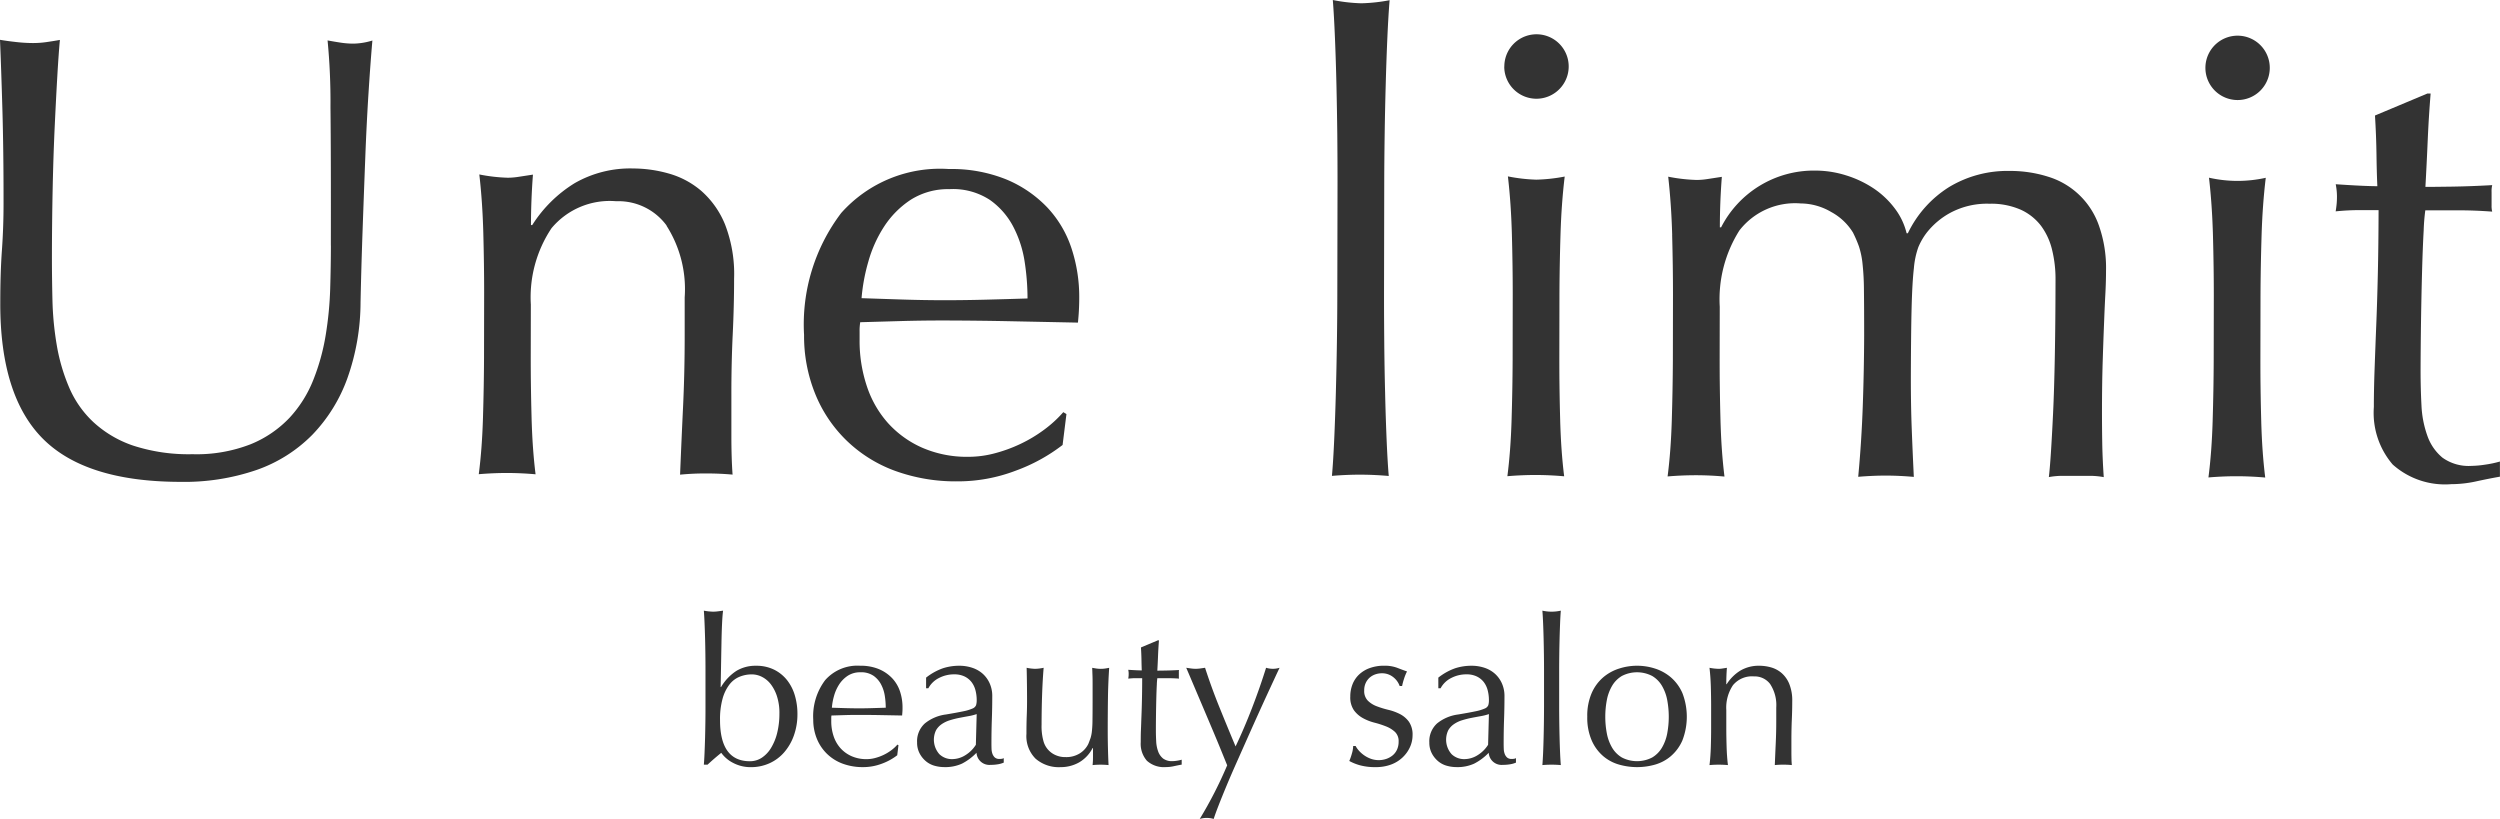 <svg id="logo" xmlns="http://www.w3.org/2000/svg" xmlns:xlink="http://www.w3.org/1999/xlink" width="152.636" height="50" viewBox="0 0 152.636 50">
  <defs>
    <clipPath id="clip-path">
      <rect id="長方形_44228" data-name="長方形 44228" width="152.636" height="50" fill="#333"/>
    </clipPath>
  </defs>
  <g id="グループ_122854" data-name="グループ 122854" clip-path="url(#clip-path)">
    <path id="パス_39304" data-name="パス 39304" d="M20.2,18.486q.01-5.47-.023-8.438A39.231,39.231,0,0,0,20,5.964q.424.079.809.137a5.179,5.179,0,0,0,.771.059,4.147,4.147,0,0,0,1.156-.19q-.118,1.348-.237,3.216t-.2,4.006q-.082,2.138-.162,4.392t-.124,4.373a13.924,13.924,0,0,1-.8,4.622,9.689,9.689,0,0,1-2.145,3.463,8.9,8.9,0,0,1-3.413,2.151,13.6,13.6,0,0,1-4.644.723q-5.779-.01-8.394-2.635t-2.6-8.288q0-1.81.1-3.217t.1-2.87Q.219,12.67.146,10.165T0,5.927q.462.079,1,.137a9.464,9.464,0,0,0,1,.06,5.8,5.8,0,0,0,.828-.057q.4-.057.829-.133-.079.848-.158,2.215t-.16,3.1q-.081,1.734-.123,3.737t-.046,4.161q0,1.31.033,2.716A19,19,0,0,0,3.471,24.6a11.4,11.4,0,0,0,.747,2.544A6.257,6.257,0,0,0,5.7,29.266,6.817,6.817,0,0,0,8.122,30.7a10.916,10.916,0,0,0,3.621.527,9.093,9.093,0,0,0,3.565-.61A6.791,6.791,0,0,0,17.68,29a7.4,7.4,0,0,0,1.449-2.309,13.04,13.04,0,0,0,.756-2.734,21.415,21.415,0,0,0,.275-2.851q.041-1.425.043-2.62" transform="translate(0 -3.496)" fill="#333"/>
    <path id="パス_39305" data-name="パス 39305" d="M82.749,28.569a3.647,3.647,0,0,0-3.08-1.489,4.629,4.629,0,0,0-3.952,1.649,7.593,7.593,0,0,0-1.261,4.659l-.006,3.275q0,1.733.051,3.641t.244,3.448q-.886-.079-1.734-.08t-1.734.074q.2-1.54.257-3.448t.064-3.641l.007-4.007q0-1.734-.051-3.641t-.244-3.564a10.329,10.329,0,0,0,1.734.2,4.333,4.333,0,0,0,.674-.057l.867-.133q-.118,1.542-.121,3.082h.077a8.054,8.054,0,0,1,2.586-2.557,6.815,6.815,0,0,1,3.585-.9,8.027,8.027,0,0,1,2.176.312,5.219,5.219,0,0,1,1.982,1.063A5.463,5.463,0,0,1,86.313,28.5a8.359,8.359,0,0,1,.553,3.3q0,1.657-.084,3.409T86.7,38.921l0,2.5q0,.617.017,1.214t.056,1.136Q86,43.7,85.148,43.7a15.782,15.782,0,0,0-1.58.074q.08-2,.181-4.122t.1-4.353l0-2.35a7.2,7.2,0,0,0-1.109-4.375" transform="translate(-42.046 -14.794)" fill="#333"/>
    <path id="パス_39306" data-name="パス 39306" d="M119.7,35.282a11.252,11.252,0,0,1,2.267-7.432,8.077,8.077,0,0,1,6.574-2.685,8.91,8.91,0,0,1,3.524.642,7.365,7.365,0,0,1,2.482,1.7,6.7,6.7,0,0,1,1.478,2.488,9.452,9.452,0,0,1,.476,3.044c0,.257-.008.508-.02.752s-.034.495-.059.751l-4.122-.084q-2.042-.042-4.122-.046-1.272,0-2.524.034l-2.524.072a3.206,3.206,0,0,0-.039.578v.5a8.706,8.706,0,0,0,.438,2.813,6.383,6.383,0,0,0,1.287,2.256,6.17,6.17,0,0,0,2.078,1.506,6.838,6.838,0,0,0,2.85.564,6.207,6.207,0,0,0,1.58-.209,8.914,8.914,0,0,0,1.581-.575,8.6,8.6,0,0,0,1.446-.865,7.317,7.317,0,0,0,1.177-1.077l.192.116-.235,1.887a10.645,10.645,0,0,1-2.873,1.574,9.9,9.9,0,0,1-3.565.648,10.828,10.828,0,0,1-3.794-.643,8.4,8.4,0,0,1-2.963-1.855,8.3,8.3,0,0,1-1.921-2.874,9.4,9.4,0,0,1-.668-3.584m8.916-8.883a4.246,4.246,0,0,0-2.409.65,5.617,5.617,0,0,0-1.621,1.634,7.77,7.77,0,0,0-.967,2.156,11.384,11.384,0,0,0-.409,2.215q1.193.041,2.485.082t2.523.043q1.272,0,2.582-.034t2.543-.073a14.8,14.8,0,0,0-.169-2.2,6.845,6.845,0,0,0-.689-2.159,4.6,4.6,0,0,0-1.442-1.659,4.111,4.111,0,0,0-2.426-.659" transform="translate(-70.609 -14.845)" fill="#333"/>
    <path id="パス_39307" data-name="パス 39307" d="M198.618,8.245Q198.6,6.7,198.566,5.2t-.091-2.87Q198.42.963,198.344,0a10.289,10.289,0,0,0,1.734.2,10.323,10.323,0,0,0,1.734-.189q-.079.963-.139,2.331t-.1,2.87q-.042,1.5-.064,3.043t-.025,2.851l-.013,6.973q0,1.31.014,2.851t.052,3.044q.034,1.5.091,2.851t.131,2.235q-.886-.079-1.734-.08t-1.734.074q.079-.885.139-2.234t.1-2.851q.041-1.5.064-3.044t.025-2.851l.013-6.973q0-1.309-.014-2.851" transform="translate(-116.97 0.001)" fill="#333"/>
    <path id="パス_39308" data-name="パス 39308" d="M223.956,7.091A1.965,1.965,0,1,1,227.3,8.484a1.965,1.965,0,0,1-3.349-1.393M224.469,21q0-1.734-.051-3.641t-.244-3.564a10.337,10.337,0,0,0,1.734.2,10.376,10.376,0,0,0,1.734-.19q-.2,1.657-.257,3.563t-.064,3.641l-.007,4.007q0,1.734.051,3.641t.244,3.449q-.886-.079-1.733-.08t-1.734.074q.2-1.54.257-3.447t.064-3.641Z" transform="translate(-132.11 -3.026)" fill="#333"/>
    <path id="パス_39309" data-name="パス 39309" d="M248.547,29.336q-.055-1.907-.244-3.564a10.29,10.29,0,0,0,1.733.2,4.35,4.35,0,0,0,.675-.057l.867-.133q-.119,1.541-.121,3.082h.077A6.354,6.354,0,0,1,257.28,25.4a6.29,6.29,0,0,1,1.887.293,6.492,6.492,0,0,1,1.675.793,5.3,5.3,0,0,1,1.288,1.216,4.076,4.076,0,0,1,.729,1.523h.077a6.789,6.789,0,0,1,2.529-2.827,6.885,6.885,0,0,1,3.681-.976,7.644,7.644,0,0,1,2.35.351,4.751,4.751,0,0,1,3.1,2.972,7.762,7.762,0,0,1,.438,2.775q0,.655-.041,1.426t-.08,1.791q-.041,1.022-.082,2.312t-.044,2.986q0,1.04.016,2t.092,2.081a4.7,4.7,0,0,0-.847-.079h-.809l-.848,0a4.739,4.739,0,0,0-.848.076q.118-.963.258-3.891t.15-8.167a7.443,7.443,0,0,0-.209-1.811,4.045,4.045,0,0,0-.671-1.465,3.252,3.252,0,0,0-1.231-.985,4.483,4.483,0,0,0-1.926-.37,4.745,4.745,0,0,0-2.351.535,4.65,4.65,0,0,0-1.505,1.269,4.051,4.051,0,0,0-.483.846,5.109,5.109,0,0,0-.272,1.29q-.1.867-.139,2.427t-.046,4.3q0,1.657.052,3.025t.129,2.986q-.886-.079-1.695-.08t-1.7.074q.2-2.118.278-4.314t.085-4.315q0-1.811-.014-2.832a15.766,15.766,0,0,0-.093-1.618,5.011,5.011,0,0,0-.21-.983,7.534,7.534,0,0,0-.365-.849,3.507,3.507,0,0,0-1.327-1.255,3.709,3.709,0,0,0-1.868-.524,4.3,4.3,0,0,0-3.74,1.65,7.87,7.87,0,0,0-1.2,4.66l-.006,3.275q0,1.734.051,3.641t.244,3.449Q250.85,44,250,44t-1.734.074q.2-1.54.257-3.447t.065-3.641l.007-4.007q0-1.734-.051-3.641" transform="translate(-146.452 -14.985)" fill="#333"/>
    <path id="パス_39310" data-name="パス 39310" d="M328.327,7.284a1.965,1.965,0,1,1,3.349,1.393,1.965,1.965,0,0,1-3.349-1.393m.513,13.909q0-1.734-.051-3.641t-.244-3.564a7.9,7.9,0,0,0,3.467.006q-.2,1.657-.257,3.563t-.064,3.641l-.007,4.007q0,1.734.051,3.641t.244,3.449q-.886-.079-1.733-.08t-1.734.074q.2-1.54.257-3.448t.064-3.641Z" transform="translate(-193.677 -3.139)" fill="#333"/>
    <path id="パス_39311" data-name="パス 39311" d="M353.526,13.923q-.119,1.465-.179,2.87t-.14,2.831q.423,0,1.579-.016t2.5-.092a1.524,1.524,0,0,0-.039.424l0,.385v.424a1.387,1.387,0,0,0,.038.385q-.5-.039-1.04-.06t-1.156-.021l-1.888,0a12.281,12.281,0,0,0-.1,1.233q-.06,1.079-.1,2.562t-.064,3.1q-.022,1.618-.025,2.89,0,1.079.054,2.119a6.333,6.333,0,0,0,.363,1.869,3.022,3.022,0,0,0,.922,1.331,2.744,2.744,0,0,0,1.771.5,5.948,5.948,0,0,0,.829-.075,6.533,6.533,0,0,0,.906-.191l0,.925q-.657.114-1.446.286a7.088,7.088,0,0,1-1.522.171,4.786,4.786,0,0,1-3.58-1.2,4.848,4.848,0,0,1-1.15-3.508q0-1.04.043-2.254t.1-2.658q.06-1.444.1-3.2t.046-3.91l-1.233,0q-.308,0-.655.018t-.733.057q.039-.231.059-.443c.014-.141.02-.289.021-.443a3.78,3.78,0,0,0-.019-.385c-.013-.128-.032-.257-.057-.386q1.734.119,2.542.12-.037-.77-.053-1.926t-.092-2.389l3.2-1.343Z" transform="translate(-205.125 -8.213)" fill="#333"/>
    <path id="パス_39312" data-name="パス 39312" d="M110.5,97.213a3.848,3.848,0,0,1-.219,1.325,3.187,3.187,0,0,1-.6,1.032,2.608,2.608,0,0,1-.9.663,2.719,2.719,0,0,1-1.119.232,2.267,2.267,0,0,1-1.081-.256,2.012,2.012,0,0,1-.732-.619q-.45.363-.838.725h-.225q.025-.3.043-.725t.032-.907q.012-.481.019-.982t.006-.925V94.511q0-.425-.006-.925t-.019-.988q-.013-.488-.032-.932c-.012-.3-.027-.548-.043-.756a3.338,3.338,0,0,0,.563.062,2.284,2.284,0,0,0,.287-.019q.15-.018.325-.043c-.025.167-.046.431-.063.794s-.029.767-.037,1.213-.017.9-.025,1.376-.017.9-.025,1.282h.025a2.981,2.981,0,0,1,.938-.988,2.24,2.24,0,0,1,1.188-.312,2.434,2.434,0,0,1,1.125.244,2.34,2.34,0,0,1,.788.644,2.762,2.762,0,0,1,.469.931,3.952,3.952,0,0,1,.156,1.12m-1.1-.038a3.3,3.3,0,0,0-.144-1.019,2.441,2.441,0,0,0-.375-.744,1.6,1.6,0,0,0-.538-.456,1.373,1.373,0,0,0-.631-.156,1.97,1.97,0,0,0-.744.144,1.5,1.5,0,0,0-.619.475,2.516,2.516,0,0,0-.419.863,4.678,4.678,0,0,0-.156,1.307q0,2.514,1.825,2.514a1.306,1.306,0,0,0,.713-.206,1.865,1.865,0,0,0,.569-.594,3.24,3.24,0,0,0,.381-.926,4.854,4.854,0,0,0,.137-1.2" transform="translate(-61.813 -53.627)" fill="#333"/>
    <path id="パス_39313" data-name="パス 39313" d="M121.07,102.4a3.652,3.652,0,0,1,.731-2.413,2.621,2.621,0,0,1,2.132-.876,2.9,2.9,0,0,1,1.144.206,2.4,2.4,0,0,1,.806.55,2.176,2.176,0,0,1,.482.807,3.067,3.067,0,0,1,.156.988c0,.083,0,.164-.006.244s-.011.16-.019.244l-1.338-.025q-.663-.012-1.338-.012-.413,0-.819.012l-.819.025a1.016,1.016,0,0,0-.012.188v.162a2.83,2.83,0,0,0,.144.913,2.073,2.073,0,0,0,.419.732,2,2,0,0,0,.675.487,2.222,2.222,0,0,0,.926.182,2.017,2.017,0,0,0,.513-.069,2.925,2.925,0,0,0,.513-.187,2.8,2.8,0,0,0,.469-.282,2.362,2.362,0,0,0,.381-.35l.063.037-.075.613a3.475,3.475,0,0,1-.932.513,3.22,3.22,0,0,1-1.157.212,3.515,3.515,0,0,1-1.232-.207,2.725,2.725,0,0,1-.963-.6,2.69,2.69,0,0,1-.625-.931,3.053,3.053,0,0,1-.219-1.163m2.888-2.889a1.376,1.376,0,0,0-.782.213,1.826,1.826,0,0,0-.525.531,2.543,2.543,0,0,0-.312.7,3.69,3.69,0,0,0-.131.719l.807.025q.418.012.819.013t.838-.013l.825-.025a4.789,4.789,0,0,0-.056-.713,2.224,2.224,0,0,0-.225-.7,1.49,1.49,0,0,0-.469-.538,1.334,1.334,0,0,0-.788-.213" transform="translate(-71.418 -58.465)" fill="#333"/>
    <path id="パス_39314" data-name="パス 39314" d="M137.079,99.837a3.564,3.564,0,0,1,1.038-.575,3.218,3.218,0,0,1,.975-.15,2.479,2.479,0,0,1,.826.131,1.8,1.8,0,0,1,.638.375,1.738,1.738,0,0,1,.413.588,1.87,1.87,0,0,1,.15.756q0,.714-.025,1.419t-.025,1.494q0,.15.006.319a.943.943,0,0,0,.057.3.573.573,0,0,0,.144.219.4.4,0,0,0,.281.088c.042,0,.086,0,.132-.007a.312.312,0,0,0,.131-.043v.275a1.521,1.521,0,0,1-.344.1,2.6,2.6,0,0,1-.456.037.787.787,0,0,1-.863-.738,3.376,3.376,0,0,1-.887.663,2.448,2.448,0,0,1-1.076.212,2.2,2.2,0,0,1-.613-.087,1.4,1.4,0,0,1-.532-.288,1.574,1.574,0,0,1-.375-.481,1.394,1.394,0,0,1-.144-.644,1.468,1.468,0,0,1,.469-1.163,2.554,2.554,0,0,1,1.294-.55q.675-.113,1.056-.194a2.661,2.661,0,0,0,.563-.169.383.383,0,0,0,.219-.206,1.042,1.042,0,0,0,.038-.306,2.37,2.37,0,0,0-.075-.6,1.393,1.393,0,0,0-.238-.5,1.2,1.2,0,0,0-.425-.344,1.418,1.418,0,0,0-.638-.131,1.985,1.985,0,0,0-.932.225,1.481,1.481,0,0,0-.644.625h-.138Zm3.089,2.226a3.137,3.137,0,0,1-.494.125q-.281.05-.569.106a5.371,5.371,0,0,0-.569.144,1.837,1.837,0,0,0-.5.237,1.159,1.159,0,0,0-.35.375,1.333,1.333,0,0,0,.206,1.463,1.1,1.1,0,0,0,.75.3,1.534,1.534,0,0,0,.869-.263,1.964,1.964,0,0,0,.607-.613Z" transform="translate(-80.537 -58.465)" fill="#333"/>
    <path id="パス_39315" data-name="パス 39315" d="M152.811,103.468q0-.663.019-1.132t.018-.931q0-.437-.006-.951t-.019-1.038a2.717,2.717,0,0,0,.525.063,2.679,2.679,0,0,0,.513-.063q-.063.751-.094,1.645t-.032,1.832a3.365,3.365,0,0,0,.113.994,1.3,1.3,0,0,0,.719.851,1.426,1.426,0,0,0,.632.131,1.551,1.551,0,0,0,.875-.231,1.418,1.418,0,0,0,.513-.569c.059-.141.1-.262.138-.363a2.17,2.17,0,0,0,.081-.4,6.579,6.579,0,0,0,.037-.675q.006-.425.007-1.163v-1.05c0-.183,0-.358-.007-.525s-.01-.325-.018-.475c.091.017.179.031.262.044a1.875,1.875,0,0,0,.525,0c.084-.013.167-.027.25-.044q-.063.976-.075,1.882t-.013,1.919q0,.563.013,1.1t.037,1.038a4.763,4.763,0,0,0-.975,0c.008-.075.014-.154.019-.238s.006-.171.006-.262v-.538h-.025a2.122,2.122,0,0,1-.838.882,2.274,2.274,0,0,1-1.113.281,2.158,2.158,0,0,1-1.532-.519,1.944,1.944,0,0,1-.557-1.494" transform="translate(-90.142 -58.645)" fill="#333"/>
    <path id="パス_39316" data-name="パス 39316" d="M169.841,95.331q-.038.475-.056.931t-.044.919q.137,0,.513-.007t.813-.031a.493.493,0,0,0-.012.137v.262a.428.428,0,0,0,.012.125c-.108-.008-.221-.014-.338-.019s-.242-.006-.375-.006h-.613a3.886,3.886,0,0,0-.031.4q-.019.351-.031.832t-.019,1.007q-.007.525-.007.938c0,.233.007.463.019.688a2.062,2.062,0,0,0,.119.606.979.979,0,0,0,.3.431.894.894,0,0,0,.575.162,1.9,1.9,0,0,0,.269-.025,2.125,2.125,0,0,0,.294-.063v.3c-.142.025-.3.057-.469.094a2.292,2.292,0,0,1-.494.057,1.554,1.554,0,0,1-1.163-.388,1.575,1.575,0,0,1-.375-1.138c0-.225,0-.468.012-.731s.019-.55.032-.863.023-.659.031-1.038.013-.8.013-1.269h-.4c-.067,0-.138,0-.213.006s-.154.011-.237.019c.008-.05.014-.1.019-.144s.006-.094.006-.144,0-.083-.006-.125-.011-.083-.019-.125q.563.037.825.037-.012-.25-.018-.625t-.032-.776l1.038-.437Z" transform="translate(-99.081 -56.235)" fill="#333"/>
    <path id="パス_39317" data-name="パス 39317" d="M179.095,105.369l-.356-.876q-.219-.538-.469-1.132t-.513-1.213q-.262-.619-.494-1.163l-.406-.957q-.175-.412-.262-.613l.3.044a2.012,2.012,0,0,0,.55,0l.3-.044q.388,1.2.863,2.376t1,2.426q.525-1.1,1.007-2.351t.856-2.451a1.38,1.38,0,0,0,.826,0c-.058.117-.152.315-.281.595s-.284.612-.463,1-.375.817-.588,1.288-.429.955-.65,1.451l-.656,1.476q-.326.731-.6,1.388t-.481,1.188q-.207.531-.306.844a1.482,1.482,0,0,0-.851,0,25.379,25.379,0,0,0,1.676-3.276" transform="translate(-104.171 -58.645)" fill="#333"/>
    <path id="パス_39318" data-name="パス 39318" d="M201.448,104.288a1.866,1.866,0,0,0,.313.281,1.778,1.778,0,0,0,.413.219,1.433,1.433,0,0,0,.95.012,1.247,1.247,0,0,0,.388-.213.983.983,0,0,0,.269-.35,1.137,1.137,0,0,0,.1-.488.777.777,0,0,0-.219-.594,1.709,1.709,0,0,0-.544-.338,5.7,5.7,0,0,0-.713-.231,2.986,2.986,0,0,1-.712-.281,1.672,1.672,0,0,1-.544-.481,1.376,1.376,0,0,1-.219-.826,2.023,2.023,0,0,1,.137-.756,1.668,1.668,0,0,1,.4-.594,1.878,1.878,0,0,1,.65-.394,2.539,2.539,0,0,1,.888-.144,2.16,2.16,0,0,1,.782.125q.319.125.607.225a2.757,2.757,0,0,0-.187.463,3.253,3.253,0,0,0-.113.425h-.15a1.187,1.187,0,0,0-.388-.538,1.083,1.083,0,0,0-.713-.238,1.192,1.192,0,0,0-.375.063,1.041,1.041,0,0,0-.338.187,1,1,0,0,0-.25.325,1.049,1.049,0,0,0-.1.475.834.834,0,0,0,.219.619,1.524,1.524,0,0,0,.544.344,5.652,5.652,0,0,0,.713.219,3.169,3.169,0,0,1,.713.262,1.552,1.552,0,0,1,.544.469,1.381,1.381,0,0,1,.219.826,1.733,1.733,0,0,1-.156.713,2.008,2.008,0,0,1-.45.632,2.062,2.062,0,0,1-.707.438,2.633,2.633,0,0,1-.937.157,3.5,3.5,0,0,1-.963-.113,3,3,0,0,1-.65-.262,3.238,3.238,0,0,0,.156-.444,1.757,1.757,0,0,0,.081-.469h.15a1.35,1.35,0,0,0,.194.275" transform="translate(-118.489 -58.465)" fill="#333"/>
    <path id="パス_39319" data-name="パス 39319" d="M213.338,99.837a3.559,3.559,0,0,1,1.038-.575,3.216,3.216,0,0,1,.975-.15,2.482,2.482,0,0,1,.826.131,1.8,1.8,0,0,1,.637.375,1.745,1.745,0,0,1,.413.588,1.877,1.877,0,0,1,.15.756q0,.714-.025,1.419t-.025,1.494q0,.15.007.319a.932.932,0,0,0,.057.3.564.564,0,0,0,.144.219.4.4,0,0,0,.281.088c.041,0,.085,0,.131-.007a.313.313,0,0,0,.131-.043v.275a1.517,1.517,0,0,1-.344.1,2.6,2.6,0,0,1-.456.037.787.787,0,0,1-.863-.738,3.372,3.372,0,0,1-.888.663,2.446,2.446,0,0,1-1.075.212,2.2,2.2,0,0,1-.613-.087,1.4,1.4,0,0,1-.531-.288,1.575,1.575,0,0,1-.375-.481,1.394,1.394,0,0,1-.144-.644,1.469,1.469,0,0,1,.469-1.163,2.553,2.553,0,0,1,1.294-.55q.675-.113,1.056-.194a2.664,2.664,0,0,0,.563-.169.382.382,0,0,0,.219-.206,1.044,1.044,0,0,0,.037-.306,2.37,2.37,0,0,0-.075-.6,1.393,1.393,0,0,0-.237-.5,1.2,1.2,0,0,0-.425-.344,1.417,1.417,0,0,0-.638-.131,1.983,1.983,0,0,0-.931.225,1.479,1.479,0,0,0-.644.625h-.138Zm3.089,2.226a3.144,3.144,0,0,1-.494.125q-.281.05-.569.106a5.394,5.394,0,0,0-.569.144,1.835,1.835,0,0,0-.5.237,1.151,1.151,0,0,0-.35.375,1.333,1.333,0,0,0,.206,1.463,1.1,1.1,0,0,0,.75.3,1.533,1.533,0,0,0,.869-.263,1.964,1.964,0,0,0,.607-.613Z" transform="translate(-125.522 -58.465)" fill="#333"/>
    <path id="パス_39320" data-name="パス 39320" d="M229.713,93.586q-.007-.5-.019-.988t-.031-.932c-.012-.3-.027-.548-.044-.756a2.573,2.573,0,0,0,1.126,0c-.017.208-.032.461-.044.756s-.023.607-.031.932-.015.655-.019.988-.007.642-.007.925v2.263q0,.426.007.925t.019.988q.012.488.031.926t.044.725q-.288-.025-.563-.025t-.563.025q.025-.287.044-.725t.031-.926q.013-.488.019-.988t.007-.925V94.511q0-.425-.007-.925" transform="translate(-135.45 -53.627)" fill="#333"/>
    <path id="パス_39321" data-name="パス 39321" d="M236.3,102.225a3.482,3.482,0,0,1,.269-1.444,2.674,2.674,0,0,1,.706-.963,2.8,2.8,0,0,1,.982-.538,3.566,3.566,0,0,1,2.169,0,2.814,2.814,0,0,1,.976.538,2.684,2.684,0,0,1,.706.963,4.011,4.011,0,0,1,0,2.888,2.673,2.673,0,0,1-.706.963,2.573,2.573,0,0,1-.976.519,3.995,3.995,0,0,1-2.169,0,2.568,2.568,0,0,1-.982-.519,2.664,2.664,0,0,1-.706-.963,3.479,3.479,0,0,1-.269-1.444m1.1,0a5.37,5.37,0,0,0,.094,1.013,2.7,2.7,0,0,0,.319.869,1.7,1.7,0,0,0,.6.606,2.014,2.014,0,0,0,1.85,0,1.7,1.7,0,0,0,.6-.606,2.691,2.691,0,0,0,.319-.869,5.509,5.509,0,0,0,0-2.026,2.691,2.691,0,0,0-.319-.869,1.7,1.7,0,0,0-.6-.607,2.013,2.013,0,0,0-1.85,0,1.7,1.7,0,0,0-.6.607,2.7,2.7,0,0,0-.319.869,5.366,5.366,0,0,0-.094,1.013" transform="translate(-139.39 -58.465)" fill="#333"/>
    <path id="パス_39322" data-name="パス 39322" d="M258.214,100.243a1.184,1.184,0,0,0-1-.481,1.5,1.5,0,0,0-1.282.538,2.462,2.462,0,0,0-.407,1.513v1.063q0,.563.019,1.182t.081,1.119c-.192-.017-.379-.025-.563-.025s-.371.008-.563.025q.063-.5.082-1.119t.018-1.182v-1.3q0-.563-.018-1.182t-.082-1.157a3.355,3.355,0,0,0,.563.063,1.391,1.391,0,0,0,.219-.019l.281-.044q-.038.5-.038,1h.025a2.612,2.612,0,0,1,.838-.831,2.208,2.208,0,0,1,1.163-.294,2.618,2.618,0,0,1,.707.1,1.7,1.7,0,0,1,.644.344,1.779,1.779,0,0,1,.468.662,2.711,2.711,0,0,1,.182,1.07q0,.538-.025,1.106T259.5,103.6v.813q0,.2.006.394c0,.129.011.252.019.369a5.248,5.248,0,0,0-.525-.025,5.1,5.1,0,0,0-.513.025q.025-.65.057-1.337t.031-1.414v-.762a2.336,2.336,0,0,0-.363-1.419" transform="translate(-150.127 -58.465)" fill="#333"/>
  </g>
</svg>

